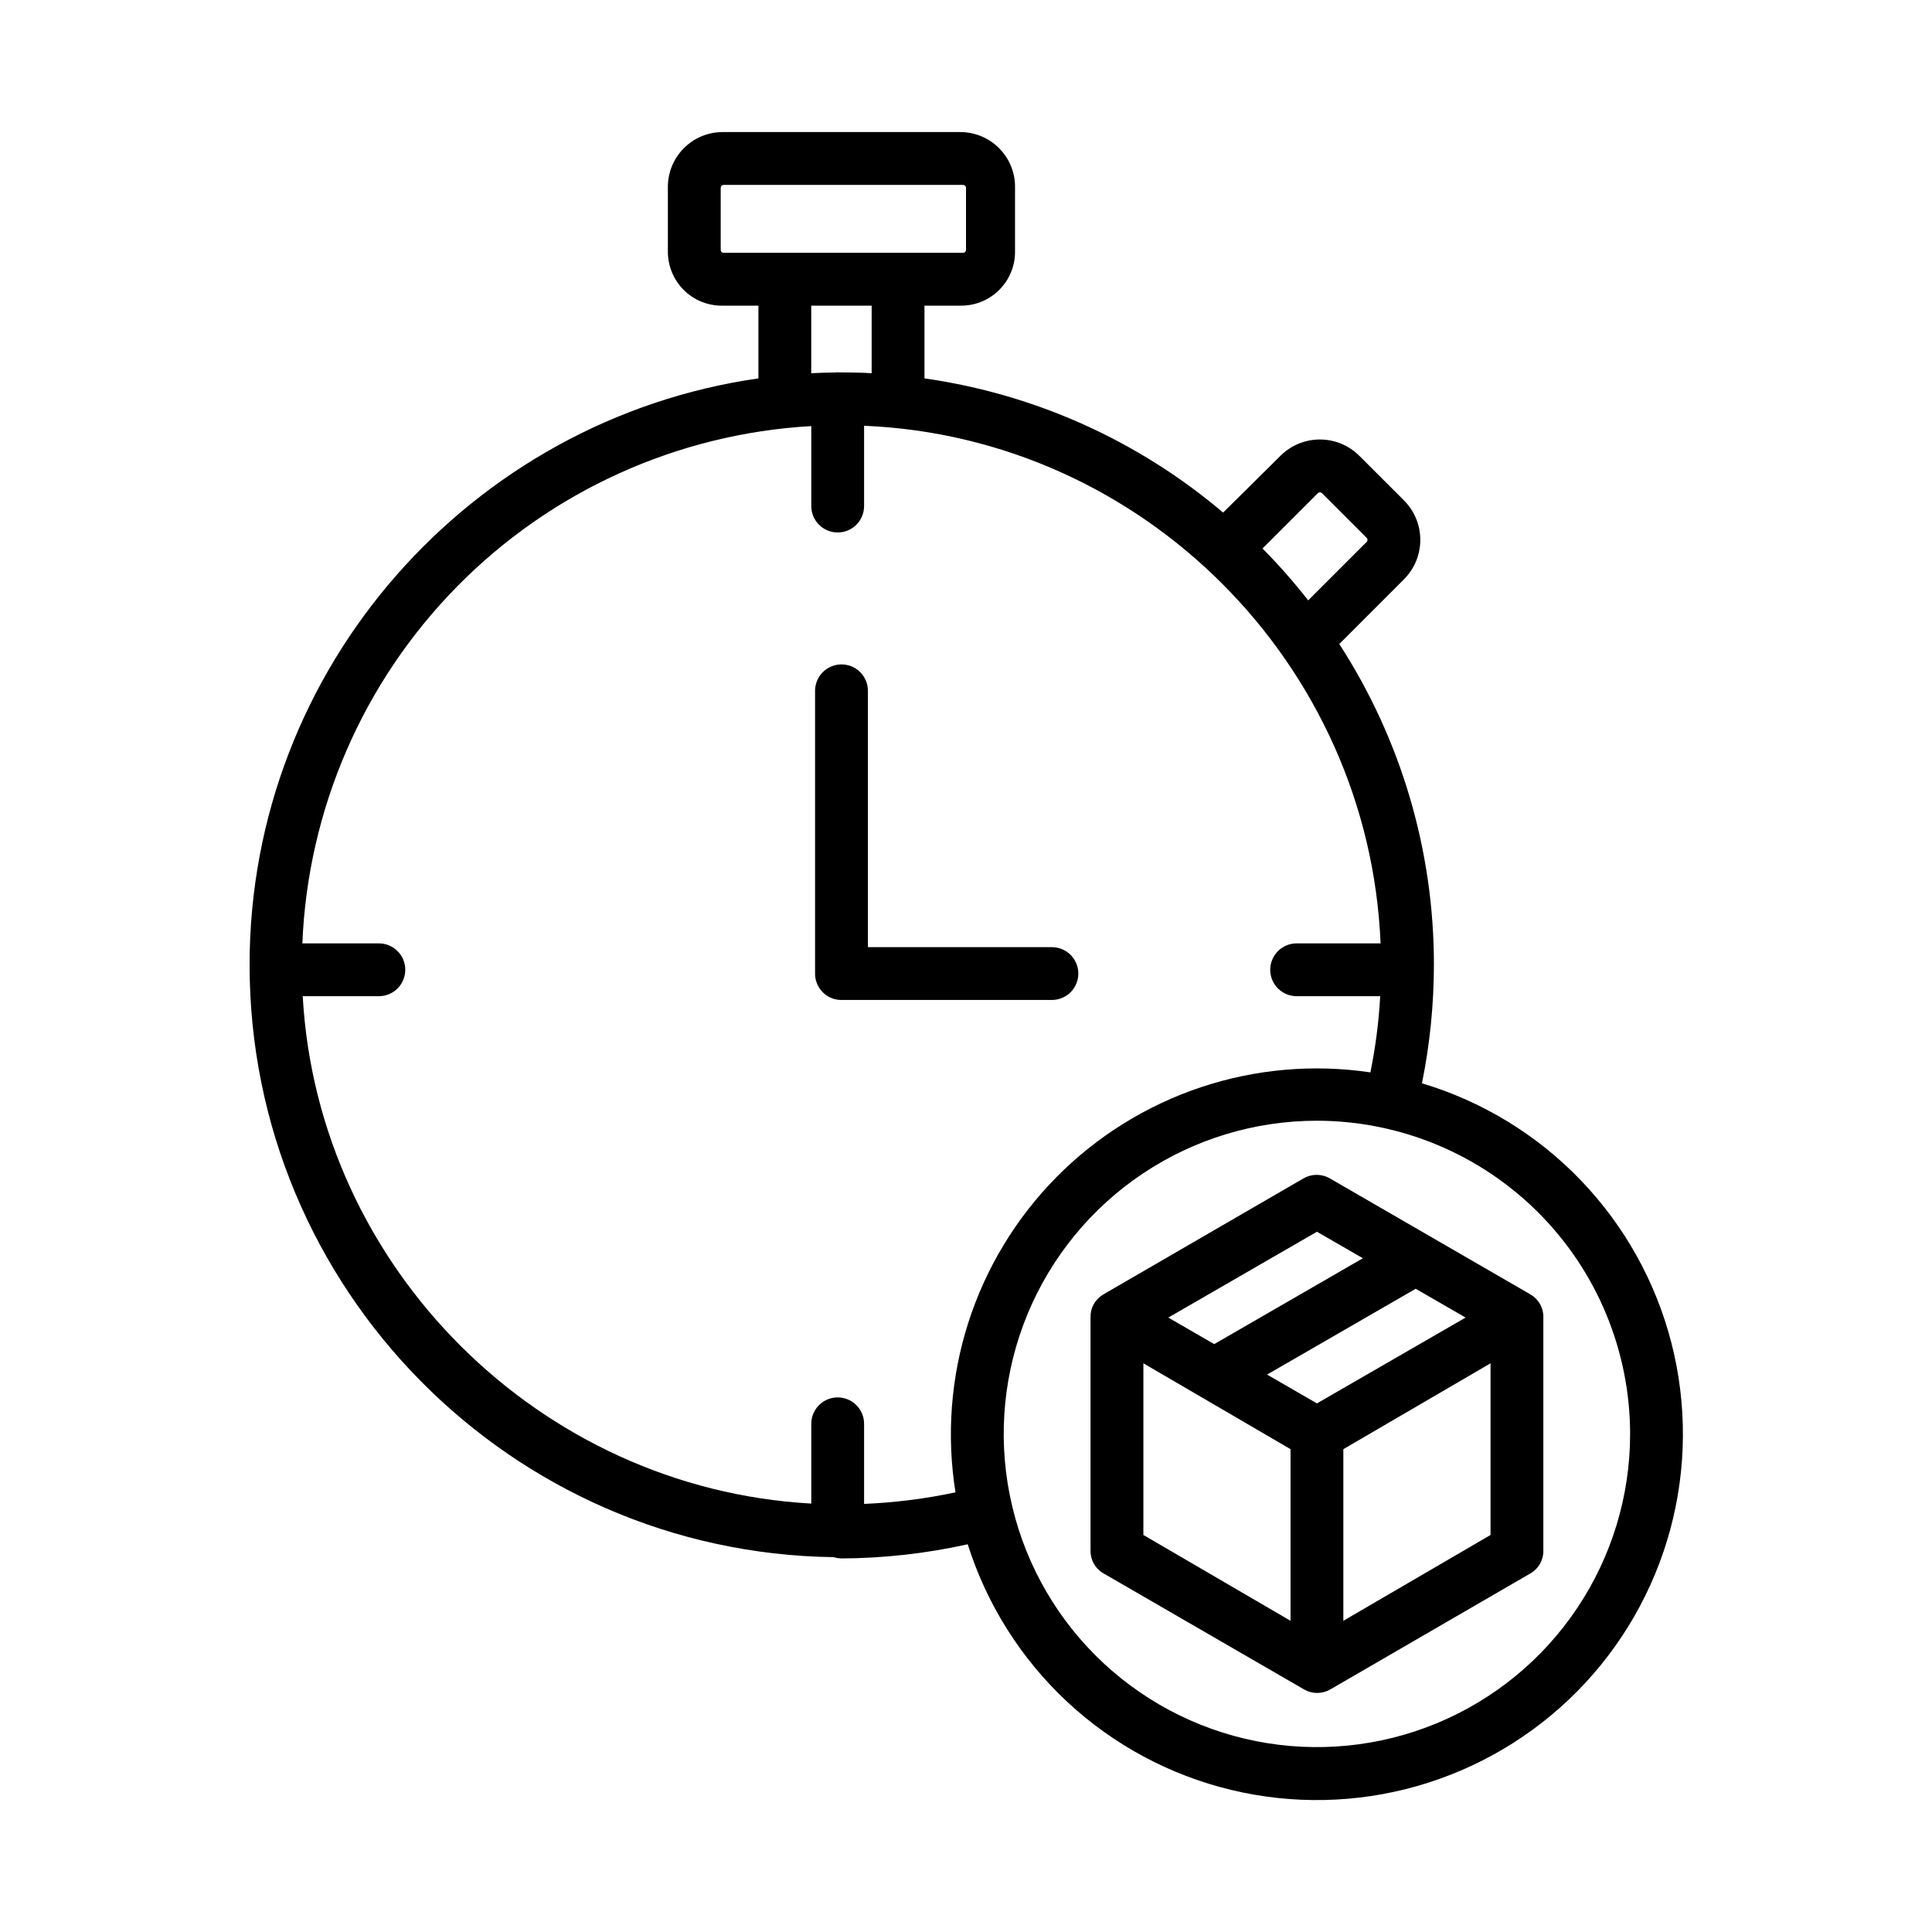 <?xml version="1.0" encoding="UTF-8"?> <svg xmlns="http://www.w3.org/2000/svg" width="48" height="48" viewBox="0 0 48 48" fill="none"><path d="M20.883 24.844H26.134C26.308 24.844 26.475 24.775 26.599 24.652C26.721 24.529 26.791 24.362 26.791 24.188C26.791 24.014 26.721 23.847 26.599 23.724C26.475 23.601 26.308 23.532 26.134 23.532H21.563V17.163C21.563 16.989 21.494 16.822 21.371 16.699C21.248 16.576 21.081 16.507 20.907 16.507C20.733 16.507 20.566 16.576 20.443 16.699C20.32 16.822 20.25 16.989 20.25 17.163V24.168C20.247 24.254 20.261 24.34 20.292 24.42C20.322 24.501 20.368 24.575 20.426 24.637C20.485 24.7 20.556 24.751 20.634 24.786C20.712 24.822 20.797 24.841 20.883 24.844Z" fill="black"></path><path d="M6.201 23.971C6.201 32.02 12.689 38.58 20.712 38.687C20.747 38.698 20.782 38.706 20.817 38.711C20.849 38.711 20.876 38.719 20.906 38.719C21.961 38.714 23.012 38.596 24.043 38.367C24.515 39.862 25.366 41.21 26.513 42.28C27.66 43.349 29.064 44.104 30.589 44.47C32.114 44.837 33.708 44.803 35.215 44.372C36.723 43.941 38.094 43.128 39.195 42.011C40.296 40.894 41.089 39.511 41.498 37.997C41.906 36.483 41.916 34.889 41.527 33.37C41.138 31.851 40.363 30.458 39.277 29.326C38.191 28.195 36.831 27.364 35.328 26.914C35.525 25.945 35.624 24.959 35.625 23.971C35.628 21.143 34.811 18.374 33.274 16L34.882 14.392C35.141 14.132 35.287 13.78 35.287 13.413C35.287 13.045 35.141 12.693 34.882 12.433L33.772 11.324C33.512 11.064 33.16 10.919 32.793 10.919C32.425 10.919 32.073 11.064 31.813 11.324L30.388 12.735C28.279 10.946 25.707 9.79 22.968 9.401V7.594H23.864C24.043 7.596 24.221 7.562 24.386 7.495C24.552 7.427 24.702 7.327 24.828 7.2C24.955 7.073 25.054 6.923 25.121 6.757C25.188 6.591 25.221 6.414 25.218 6.235V4.666C25.222 4.486 25.189 4.307 25.123 4.14C25.056 3.972 24.957 3.82 24.831 3.691C24.705 3.562 24.555 3.459 24.389 3.389C24.223 3.319 24.045 3.282 23.864 3.281H17.947C17.767 3.282 17.589 3.319 17.423 3.389C17.257 3.459 17.107 3.562 16.981 3.691C16.855 3.82 16.756 3.972 16.689 4.14C16.623 4.307 16.59 4.486 16.593 4.666V6.235C16.591 6.414 16.624 6.591 16.691 6.757C16.758 6.923 16.857 7.073 16.983 7.2C17.11 7.327 17.26 7.427 17.425 7.495C17.591 7.562 17.768 7.596 17.947 7.594H18.843V9.401C11.718 10.42 6.201 16.565 6.201 23.971ZM40.5 35.625C40.5 37.164 40.043 38.668 39.188 39.948C38.333 41.228 37.118 42.225 35.696 42.814C34.274 43.403 32.71 43.557 31.2 43.257C29.691 42.956 28.304 42.215 27.216 41.127C26.128 40.039 25.387 38.653 25.087 37.143C24.786 35.634 24.941 34.069 25.529 32.647C26.118 31.225 27.116 30.01 28.395 29.155C29.675 28.3 31.179 27.844 32.718 27.844C34.781 27.846 36.759 28.667 38.218 30.125C39.677 31.584 40.497 33.562 40.5 35.625ZM32.742 12.252C32.755 12.239 32.774 12.231 32.793 12.231C32.812 12.231 32.831 12.239 32.844 12.252L33.953 13.361C33.96 13.368 33.965 13.376 33.969 13.385C33.973 13.394 33.975 13.403 33.975 13.413C33.975 13.423 33.973 13.432 33.969 13.441C33.965 13.45 33.96 13.458 33.953 13.465L32.502 14.916C32.148 14.465 31.77 14.034 31.367 13.627L32.742 12.252ZM17.979 6.281C17.959 6.281 17.941 6.274 17.927 6.26C17.913 6.246 17.906 6.228 17.906 6.209V4.666C17.906 4.647 17.913 4.629 17.927 4.615C17.941 4.601 17.959 4.594 17.979 4.594H23.927C23.946 4.594 23.965 4.601 23.978 4.615C23.992 4.629 24 4.647 24 4.666V6.209C24 6.228 23.992 6.246 23.978 6.26C23.965 6.274 23.946 6.281 23.927 6.281H17.979ZM21.656 7.594V9.273C21.468 9.259 21.153 9.252 20.892 9.252C20.878 9.252 20.871 9.253 20.857 9.253C20.841 9.252 20.827 9.25 20.81 9.25C20.791 9.25 20.773 9.252 20.754 9.254C20.548 9.257 20.343 9.262 20.155 9.273V7.594H21.656ZM20.156 10.586V12.573C20.156 12.747 20.225 12.914 20.348 13.037C20.471 13.16 20.638 13.229 20.812 13.229C20.986 13.229 21.153 13.16 21.276 13.037C21.399 12.914 21.468 12.747 21.468 12.573V10.578C28.406 10.867 34.012 16.5 34.3 23.438H32.215C32.041 23.438 31.874 23.507 31.751 23.63C31.628 23.753 31.558 23.92 31.558 24.094C31.558 24.268 31.628 24.435 31.751 24.558C31.874 24.681 32.041 24.75 32.215 24.75H34.291C34.256 25.386 34.174 26.019 34.047 26.643C32.633 26.433 31.191 26.56 29.836 27.012C28.481 27.465 27.251 28.23 26.247 29.246C25.243 30.263 24.493 31.501 24.057 32.862C23.622 34.222 23.513 35.667 23.739 37.077C22.992 37.236 22.232 37.332 21.468 37.364V35.374C21.468 35.2 21.399 35.033 21.276 34.91C21.153 34.787 20.986 34.718 20.812 34.718C20.638 34.718 20.471 34.787 20.348 34.91C20.225 35.033 20.156 35.2 20.156 35.374V37.356C13.406 36.98 7.898 31.5 7.521 24.75H9.413C9.587 24.75 9.754 24.681 9.877 24.558C10 24.435 10.069 24.268 10.069 24.094C10.069 23.92 10 23.753 9.877 23.63C9.754 23.507 9.587 23.438 9.413 23.438H7.512C7.648 20.108 9.018 16.948 11.355 14.573C13.692 12.197 16.829 10.776 20.156 10.586Z" fill="black"></path><path d="M32.386 29.276L27.401 32.166C27.304 32.225 27.224 32.309 27.171 32.409C27.116 32.509 27.09 32.621 27.094 32.735V38.515C27.091 38.629 27.117 38.741 27.172 38.841C27.226 38.941 27.306 39.025 27.404 39.083L32.4 41.974C32.498 42.031 32.61 42.061 32.724 42.061C32.838 42.061 32.951 42.031 33.05 41.974L38.036 39.083C38.133 39.025 38.213 38.941 38.267 38.841C38.321 38.741 38.348 38.629 38.344 38.515V32.735C38.348 32.621 38.321 32.509 38.267 32.409C38.212 32.309 38.132 32.225 38.035 32.166L33.038 29.276C32.939 29.219 32.827 29.189 32.712 29.189C32.598 29.189 32.485 29.219 32.386 29.276ZM32.063 40.268L28.407 38.136V33.871L32.063 36.004V40.268ZM37.032 38.136L33.375 40.268V36.004L37.032 33.871V38.136ZM36.412 32.735L32.719 34.867L31.48 34.151L35.173 32.019L36.412 32.735ZM33.86 31.261L30.167 33.394L29.026 32.735L32.719 30.602L33.86 31.261Z" fill="black"></path></svg> 